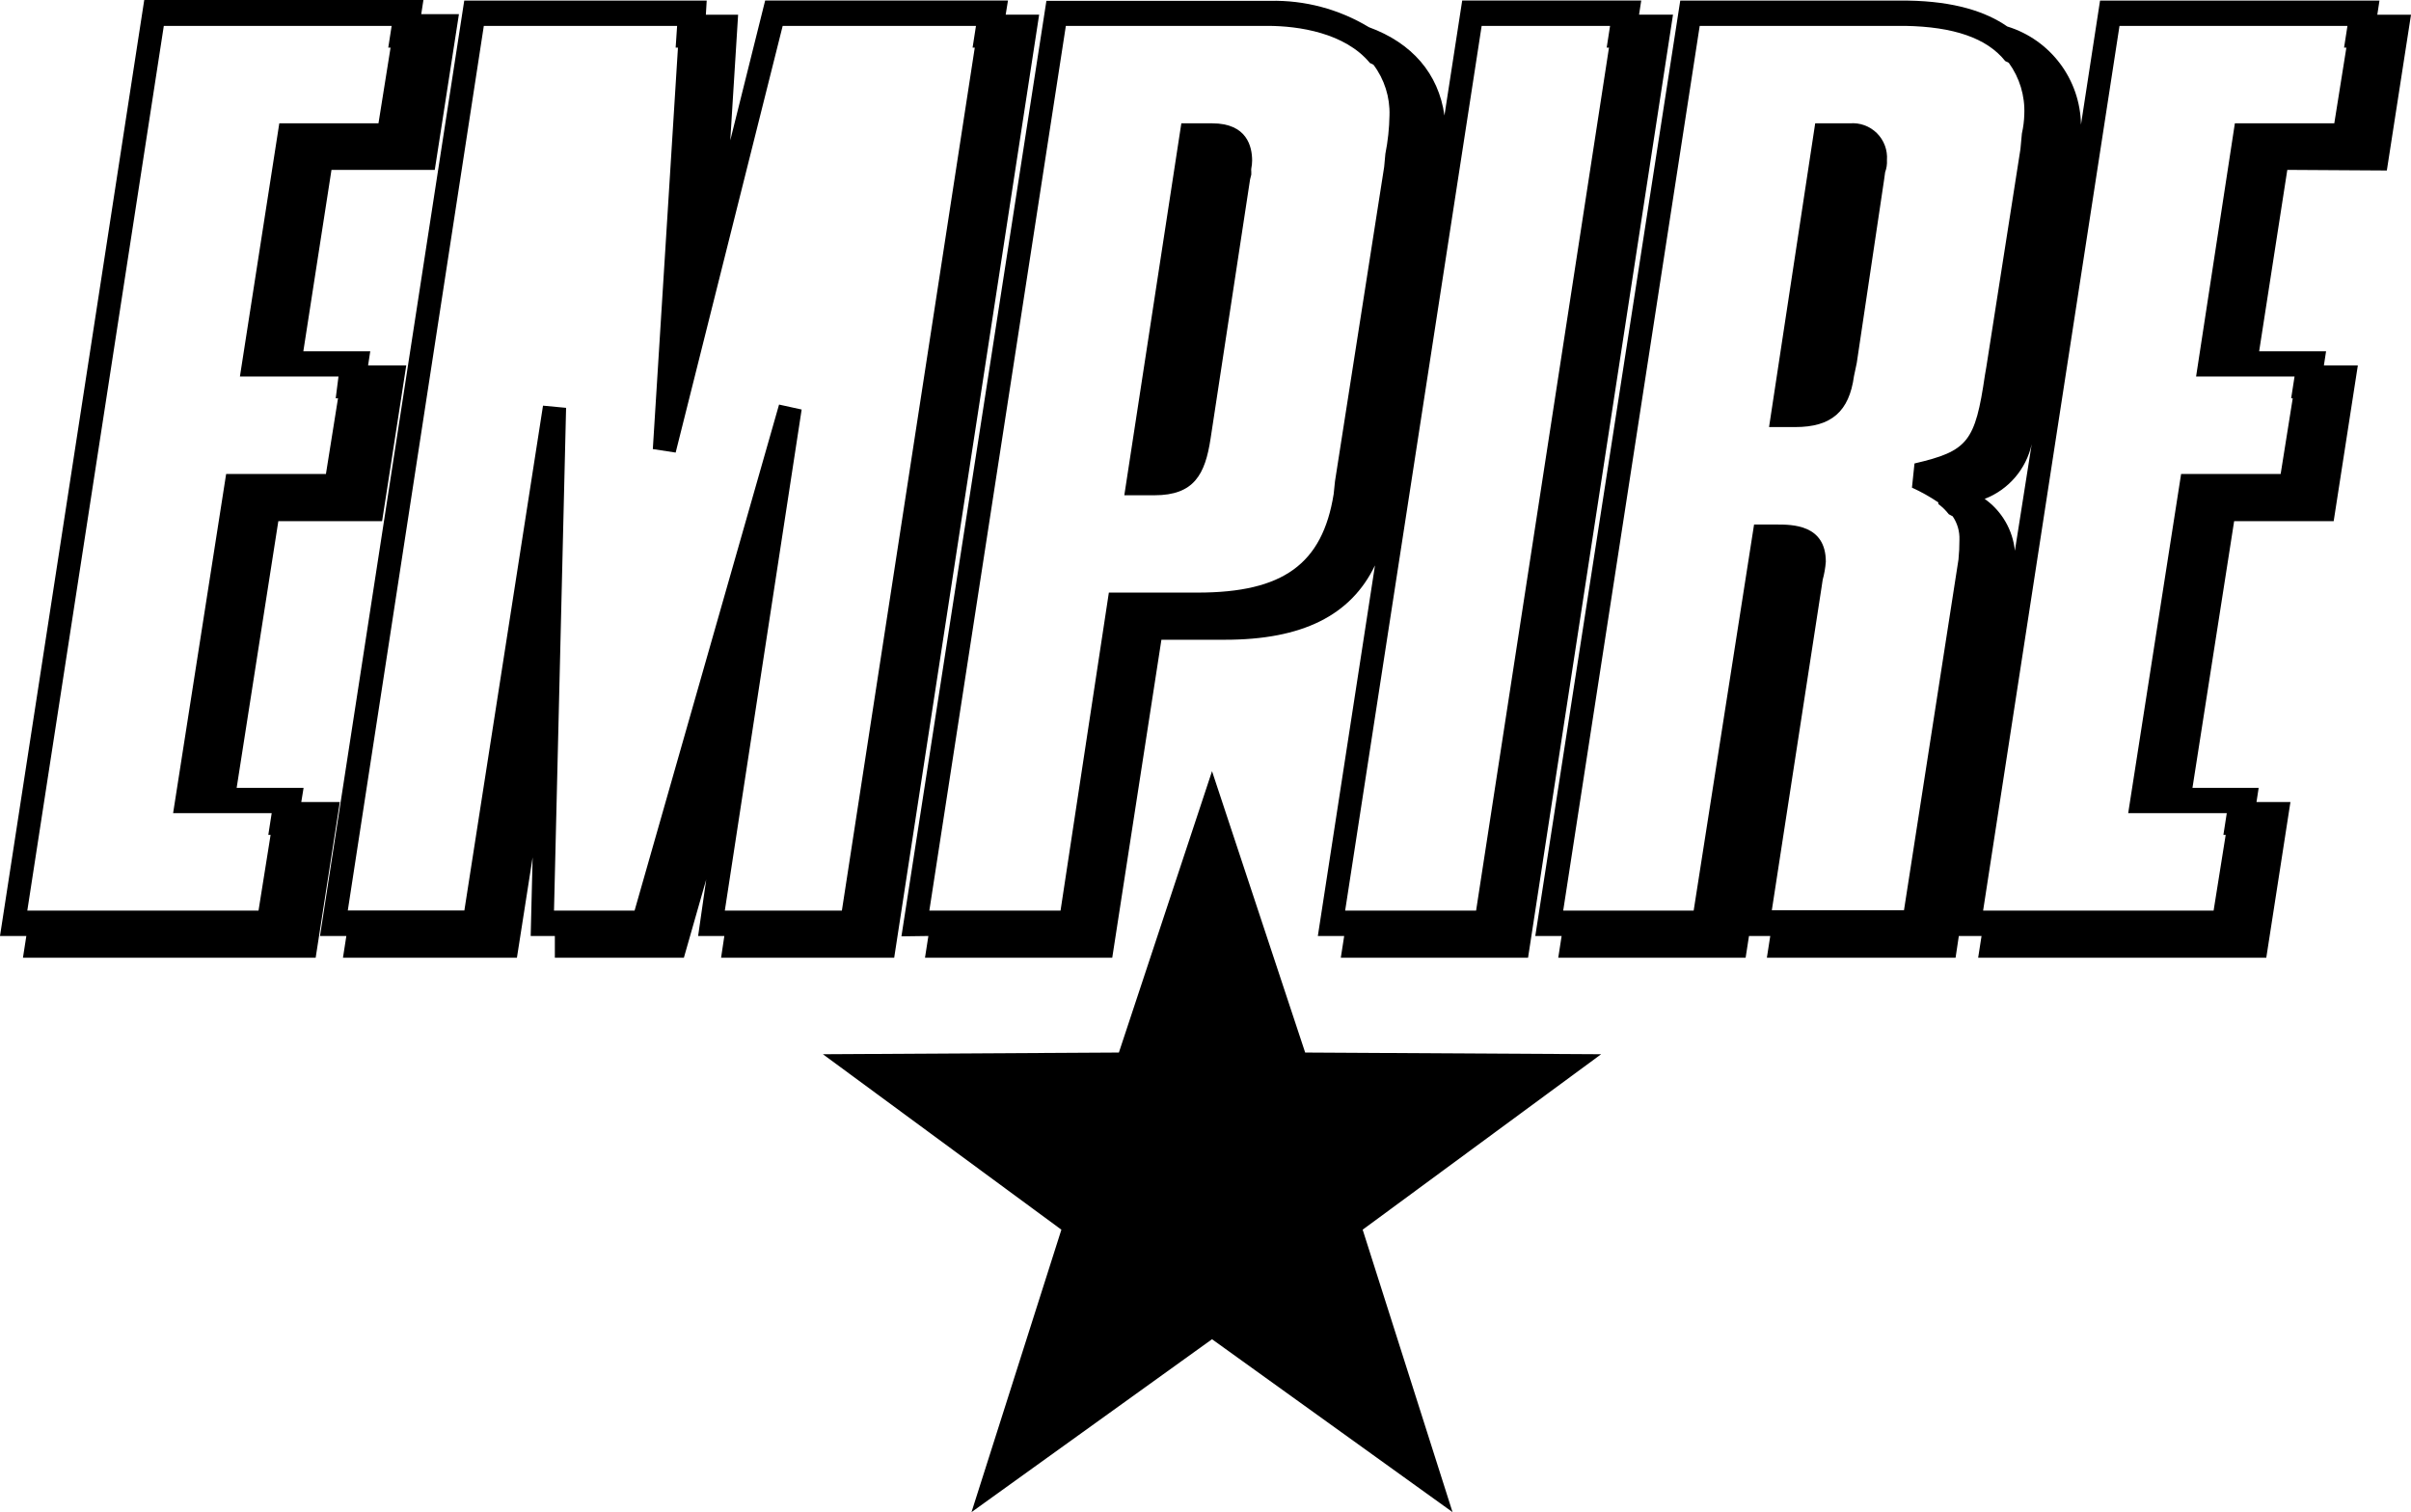 <svg xmlns="http://www.w3.org/2000/svg" viewBox="0 12 320 200.72">
  <g transform="translate(0 12)">
    <polygon points="173.228 139.715 160.866 102.367 148.504 139.715 109.221 139.94 140.872 163.229 128.943 200.721 160.866 177.77 192.789 200.721 180.86 163.229 212.51 139.94"/>
    <path d="M153.234,65.741 C158.493,65.741 159.952,62.964 160.673,58.229 L165.916,23.818 L166.077,23.176 L166.077,22.759 C166.059,22.631 166.059,22.501 166.077,22.374 C166.148,22.025 166.185,21.67 166.189,21.314 C166.189,19.469 165.516,16.371 160.898,16.371 L156.793,16.371 L149.225,65.741 L153.234,65.741 Z"/>
    <path d="M123.219 124.243L122.77 127.132 147.622 127.132 154.148 84.921 162.581 84.921C172.827 84.921 179.289 81.711 182.495 75.05L174.911 124.243 178.407 124.243 177.958 127.132 202.81 127.132 222.05 1.942 217.545 1.942 217.833.064 194.072.064 191.715 15.328C190.929 9.758 187.402 5.698 181.694 3.611 177.733 1.215 173.172.001 168.546.112L138.884.112 119.643 124.291 123.219 124.243zM196.653 3.435L213.697 3.435 213.248 6.324 213.552 6.324 195.915 120.873 178.535 120.873 196.653 3.435zM141.465 3.435L168.225 3.435C172.378 3.435 178.519 4.366 181.822 8.362L182.287 8.587C183.747 10.524 184.499 12.903 184.419 15.328 184.389 17.037 184.207 18.739 183.874 20.416L183.714 22.149 177.188 63.879 177.012 65.58C175.521 74.873 170.294 78.661 158.958 78.661L147.173 78.661 140.76 120.873 123.347 120.873 141.465 3.435zM118.681 127.132L137.922 1.942 133.48 1.942 133.785.064 101.557.064 96.924 18.634 97.966 1.958 93.685 1.958 93.797.08 61.617.08 42.473 124.243 45.969 124.243 45.52 127.132 68.608 127.132 70.692 113.811 70.436 124.243 73.643 124.243 73.643 127.132 90.767 127.132 93.733 116.748 92.659 124.243 96.138 124.243 95.705 127.132 118.681 127.132zM84.225 120.873L73.53 120.873 75.134 54.137 72.071 53.848 61.633 120.857 46.161 120.857 64.215 3.435 89.869 3.435 89.676 6.324 89.981 6.324 86.646 59.61 89.676 60.075 103.882 3.435 129.536 3.435 129.087 6.324 129.376 6.324 111.739 120.873 96.202 120.873 106.399 54.361 103.401 53.703 84.225 120.873zM245.524 16.371L240.922 16.371 234.797 56.689 238.276 56.689C243.086 56.689 245.427 54.618 246.069 49.932L246.438 48.182 250.061 23.898 250.205 22.855C250.396 22.343 250.478 21.796 250.446 21.25 250.544 19.92 250.056 18.613 249.109 17.674 248.162 16.736 246.852 16.259 245.524 16.371L245.524 16.371zM39.988 106.46L40.293 104.582 31.41 104.582 36.942 69.176 50.715 69.176 53.921 48.503 48.855 48.503 49.143 46.625 40.261 46.625 43.996 22.55 57.705 22.55 60.912 1.878 55.909 1.878 56.198 1.1404219e-14 19.144 1.1404219e-14 1.13926082e-14 124.243 3.495 124.243 3.046 127.132 41.896 127.132 45.103 106.46 39.988 106.46zM35.915 110.825L34.312 120.873 3.624 120.873 21.742 3.435 51.981 3.435 51.532 6.324 51.837 6.324 50.233 16.371 37.07 16.371 31.843 49.98 44.926 49.98 44.558 52.869 44.862 52.869 43.259 62.916 30.015 62.916 22.976 107.936 36.06 107.936 35.611 110.825 35.915 110.825z"/>
    <path d="M316.793,22.631 L320,1.958 L315.527,1.958 L315.815,0.08 L278.729,0.08 L276.196,16.548 C276.1,10.541 272.151,5.28 266.415,3.515 C263.578,1.541 259.393,0.177 253.22,0.08 L223.012,0.08 L203.772,124.243 L207.267,124.243 L206.818,127.132 L231.687,127.132 L232.135,124.243 L234.957,124.243 L234.508,127.132 L259.553,127.132 L259.986,124.243 L263,124.243 L262.551,127.132 L300.792,127.132 L303.998,106.46 L299.493,106.46 L299.782,104.582 L290.995,104.582 L296.527,69.176 L309.738,69.176 L312.945,48.503 L308.44,48.503 L308.728,46.625 L299.846,46.625 L303.582,22.55 L316.793,22.631 Z M254.102,61.52 L253.765,64.73 C254.983,65.282 256.153,65.937 257.26,66.688 L257.26,66.896 C257.786,67.285 258.255,67.744 258.655,68.261 L259.168,68.534 C259.793,69.448 260.108,70.54 260.066,71.647 C260.069,72.526 260.027,73.405 259.938,74.279 L252.707,120.824 L235.166,120.824 L241.772,77.923 L241.916,76.96 C242.13,76.178 242.27,75.377 242.333,74.568 C242.333,69.625 237.892,69.625 235.759,69.625 L232.809,69.625 L224.792,120.873 L207.476,120.873 L225.594,3.435 L252.851,3.435 C259.264,3.547 263.706,5.04 266.143,8.105 L266.608,8.33 C268.047,10.304 268.776,12.709 268.676,15.151 C268.654,16.016 268.547,16.876 268.356,17.719 L268.163,19.79 L263.642,48.68 L263.449,49.803 C262.151,58.663 261.188,59.867 254.102,61.52 Z M269.654,58.968 L267.426,73.108 C267.145,70.341 265.684,67.83 263.417,66.222 C266.579,65.002 268.92,62.279 269.654,58.968 L269.654,58.968 Z M294.923,49.98 L304.544,49.98 L304.095,52.869 L304.303,52.869 L302.7,62.916 L289.488,62.916 L282.465,107.936 L295.549,107.936 L295.1,110.825 L295.404,110.825 L293.801,120.873 L263.209,120.873 L281.311,3.435 L311.566,3.435 L311.117,6.324 L311.422,6.324 L309.819,16.371 L296.623,16.371 L291.476,49.98 L294.923,49.98 Z"/>
  </g>
</svg>